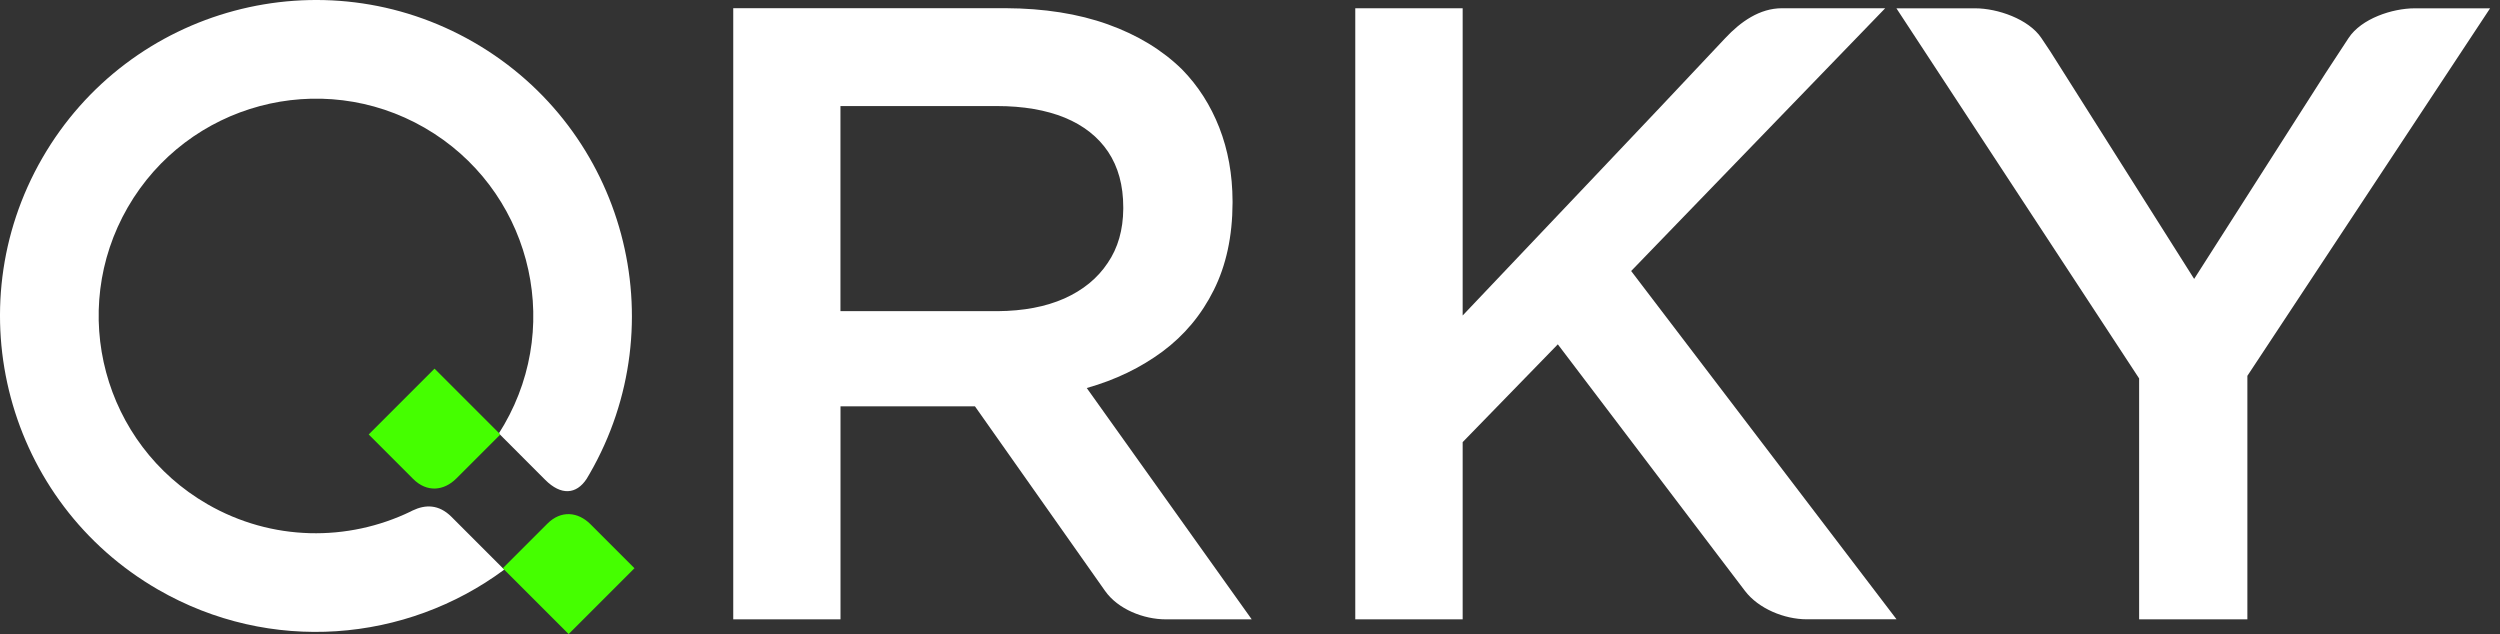 <svg xmlns="http://www.w3.org/2000/svg" class="qrky-logo" width="138" height="35" viewBox="0 0 138 35" fill="none"><rect x="0" y="0" width="138" height="35" fill="#333333" stroke="none"/><path d="M118.08 34.188H124.055V20.746L137.453 0.459H133.296C132.061 0.459 130.345 1.023 129.64 2.101L128.366 4.045L121.117 15.396L113.179 2.842L112.685 2.101C111.986 1.052 110.263 0.459 109.028 0.459H104.682L118.08 20.89V34.188ZM74.811 34.188H80.739V24.405L85.992 19.007L94.778 30.586L96.324 32.62C97.071 33.601 98.501 34.185 99.736 34.185H104.689L90.04 14.96L104.063 0.455H98.367C97.132 0.455 96.083 1.199 95.24 2.098C90.467 7.191 85.582 12.297 80.739 17.416V0.455H74.811V34.185V34.188ZM46.393 17.176V5.854H55.018C56.487 5.854 57.741 6.072 58.777 6.495C59.823 6.928 60.615 7.557 61.17 8.381C61.725 9.215 62.004 10.235 62.004 11.441V11.537C61.994 12.685 61.715 13.683 61.144 14.517C60.583 15.361 59.787 16.012 58.751 16.477C57.715 16.935 56.487 17.166 55.066 17.176H46.393ZM40.469 34.188H46.396V22.43H53.818L61.003 32.623C61.715 33.63 63.123 34.188 64.358 34.188H69.095L59.989 21.419C61.58 20.97 62.969 20.294 64.175 19.402C65.381 18.504 66.321 17.378 67.001 16.012C67.684 14.645 68.031 13.048 68.037 11.2V11.104C68.031 9.626 67.787 8.278 67.306 7.047C66.825 5.818 66.141 4.741 65.243 3.826C64.15 2.758 62.793 1.931 61.154 1.344C59.515 0.757 57.635 0.462 55.509 0.452H40.475V34.182L40.469 34.188Z" fill="white"></path><path fill-rule="evenodd" clip-rule="evenodd" d="M2.338 8.721C-2.476 17.061 0.382 27.729 8.721 32.543C14.928 36.126 22.42 35.459 27.831 31.446L27.751 31.36L24.913 28.521C24.223 27.838 23.488 27.841 22.78 28.178L22.715 28.21L22.667 28.236C19.21 29.904 15.018 29.891 11.444 27.828C5.71 24.518 3.743 17.179 7.053 11.444C10.367 5.71 17.702 3.743 23.44 7.053C29.175 10.367 31.142 17.702 27.831 23.44C27.738 23.601 27.642 23.755 27.546 23.909L27.607 23.995L30.099 26.491C30.965 27.357 31.812 27.299 32.38 26.436C32.434 26.343 32.489 26.253 32.543 26.16C37.358 17.821 34.5 7.153 26.16 2.338C17.821 -2.476 7.153 0.382 2.338 8.721Z" fill="white"></path><path fill-rule="evenodd" clip-rule="evenodd" d="M27.546 23.909L23.986 20.349L20.352 23.983L22.808 26.44C23.565 27.197 24.505 27.097 25.188 26.414L27.607 23.995L27.546 23.909Z" fill="#45FF00"></path><path fill-rule="evenodd" clip-rule="evenodd" d="M27.835 31.447L31.389 35L35.023 31.366L32.592 28.935C31.908 28.252 30.968 28.149 30.212 28.909L27.758 31.363L27.838 31.45L27.835 31.447Z" fill="#45FF00"></path></svg>